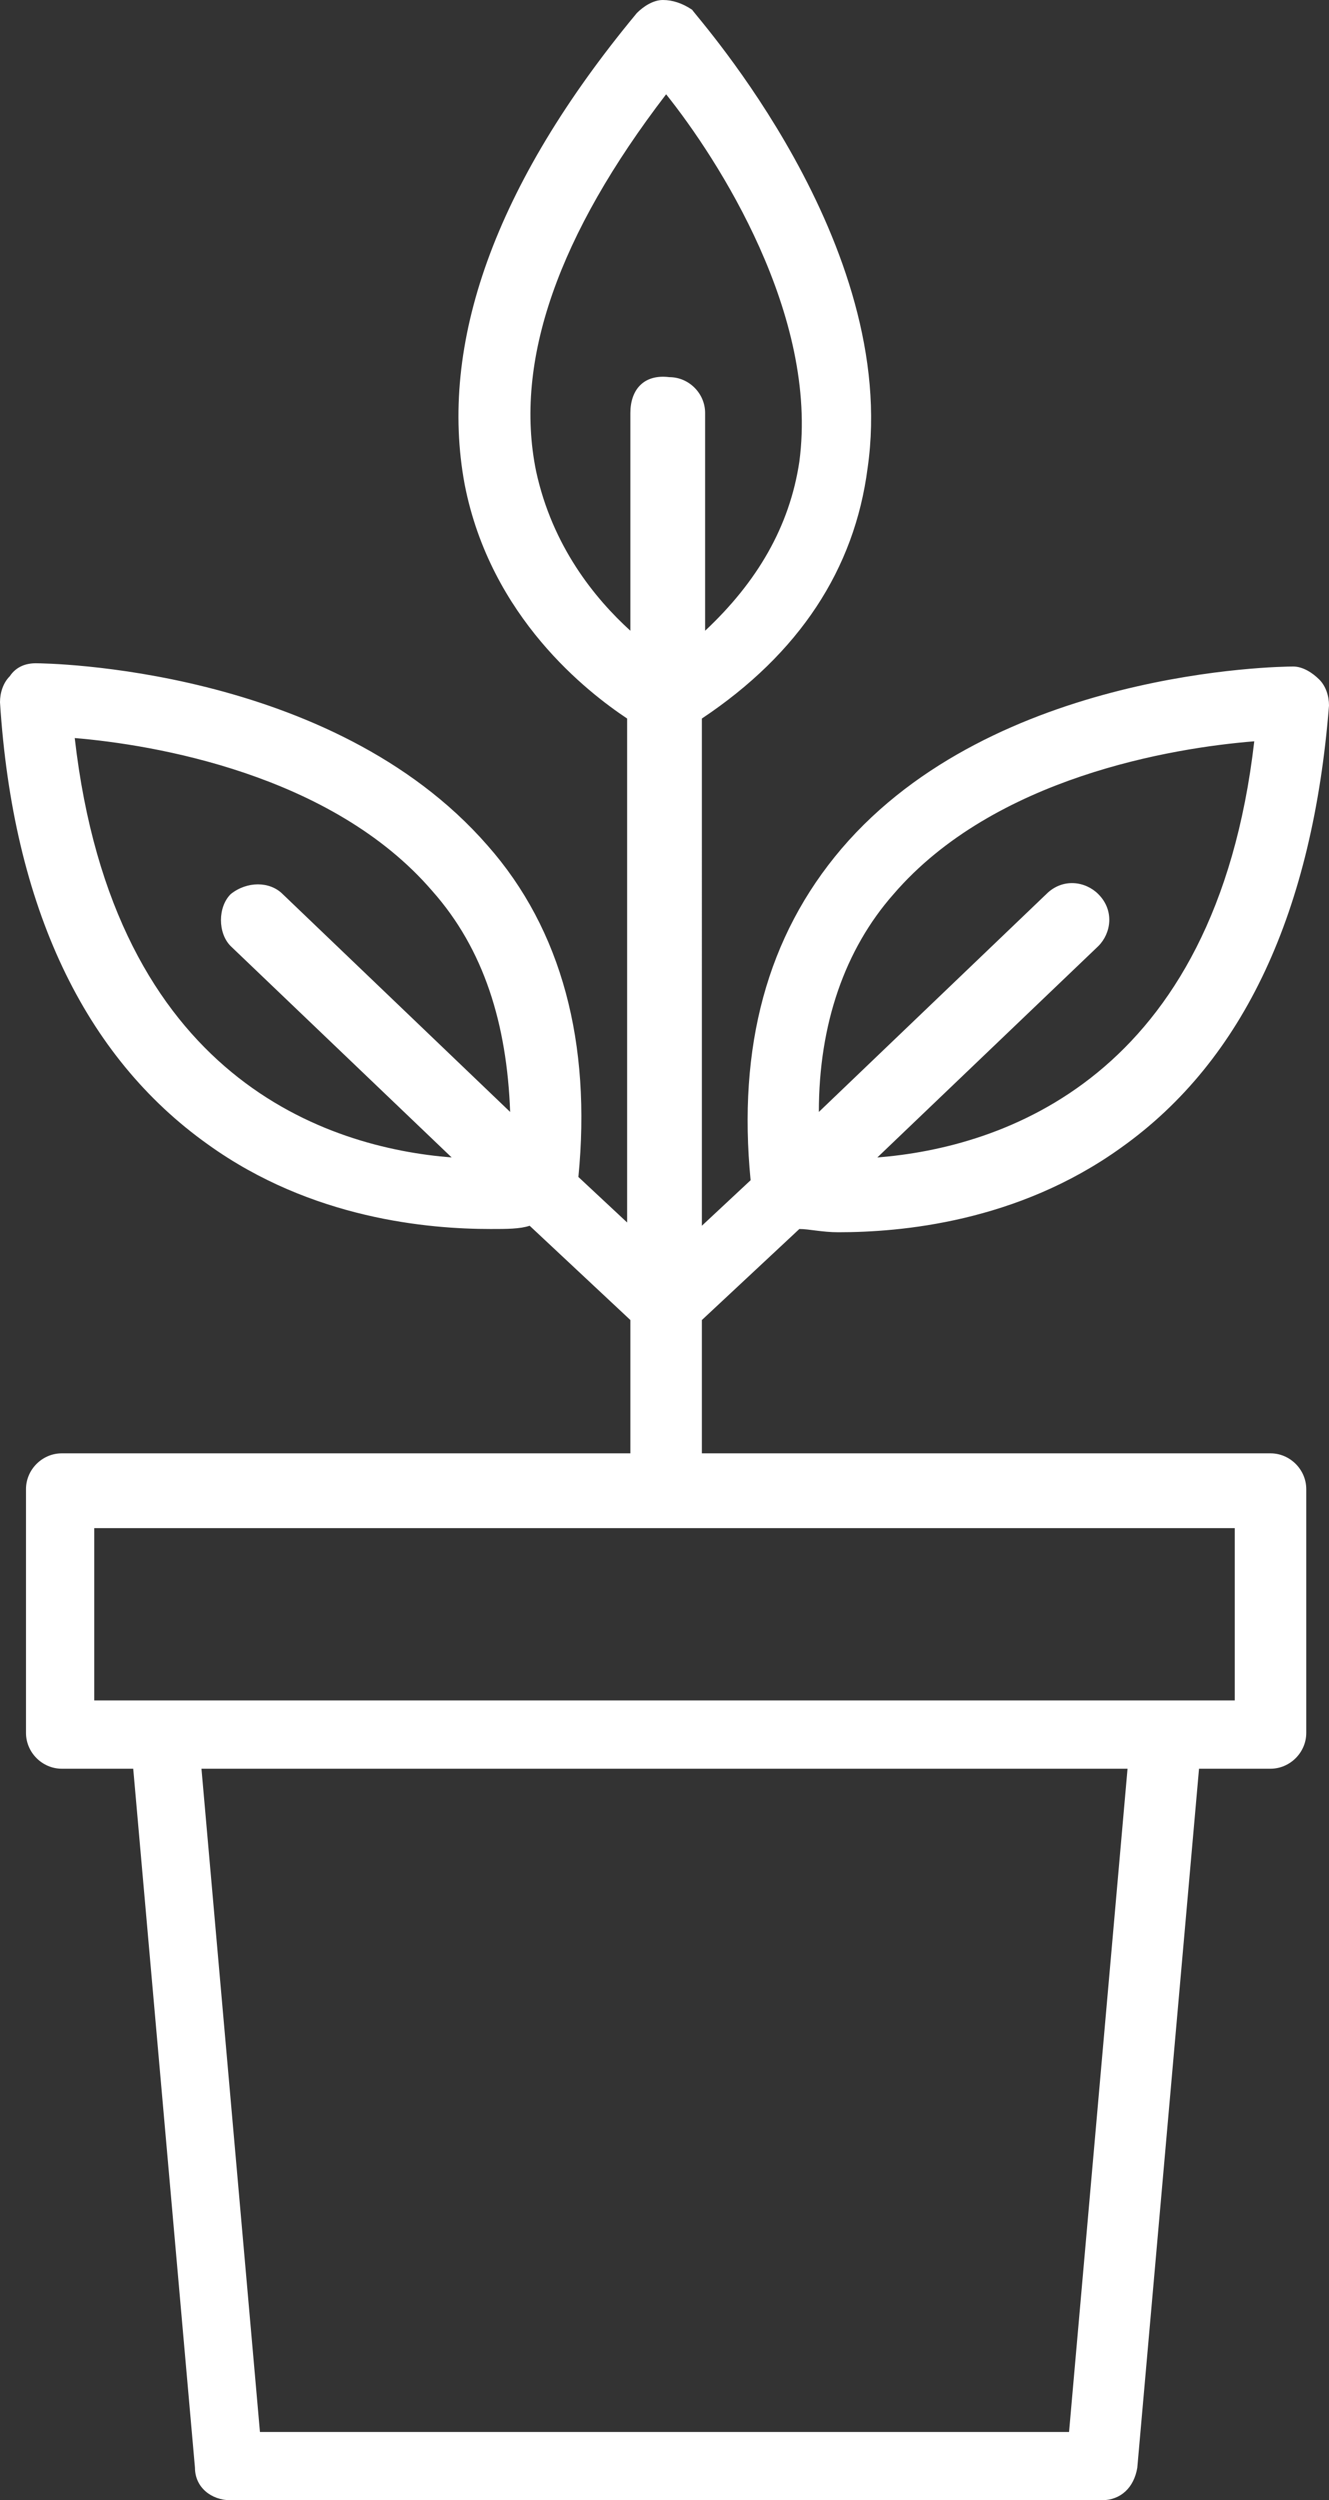 <?xml version="1.0" encoding="utf-8"?>
<!-- Generator: Adobe Illustrator 21.0.2, SVG Export Plug-In . SVG Version: 6.00 Build 0)  -->
<svg version="1.1" id="Слой_1" xmlns="http://www.w3.org/2000/svg" xmlns:xlink="http://www.w3.org/1999/xlink" x="0px" y="0px"
	 viewBox="0 0 40.9 76.9" style="enable-background:new 0 0 40.9 76.9;" xml:space="preserve" fill="#fff">
<rect x="0" y="0" width="40.9" height="76.9" fill="#333333" stroke="none"/>
<path d="M39.1,44.7H21.6v-4.1l3-2.8c0.3,0,0.7,0.1,1.2,0.1c1.9,0,5.5-0.3,8.7-2.6c3.8-2.7,5.9-7.3,6.4-13.6c0-0.3-0.1-0.6-0.3-0.8
	c-0.2-0.2-0.5-0.4-0.8-0.4c-0.4,0-9.2,0.1-13.9,5.6c-2.3,2.7-3.2,6.1-2.8,10.2l-1.5,1.4V22.1c3-2,4.7-4.6,5.1-7.7
	c1-6.9-5.2-13.8-5.4-14.1C21,0.1,20.7,0,20.4,0c-0.3,0-0.6,0.2-0.8,0.4c-4.4,5.3-6.1,10.2-5.3,14.5c0.8,4.1,3.8,6.4,5,7.2v15.5
	l-1.5-1.4c0.4-4.1-0.5-7.6-2.8-10.2c-4.8-5.5-13.6-5.6-13.9-5.6c-0.3,0-0.6,0.1-0.8,0.4C0.1,21,0,21.3,0,21.6
	c0.4,6.3,2.6,10.9,6.4,13.6c3.2,2.3,6.8,2.6,8.7,2.6c0.5,0,0.9,0,1.2-0.1l3.1,2.9v4.1H1.9c-0.6,0-1.1,0.5-1.1,1.1v7.5
	c0,0.6,0.5,1.1,1.1,1.1h2.2L6,75.9c0,0.6,0.5,1,1.1,1h26.8c0.6,0,1-0.4,1.1-1l1.9-21.5h2.2c0.6,0,1.1-0.5,1.1-1.1v-7.5
	C40.2,45.2,39.7,44.7,39.1,44.7z M27.5,27.5c3.1-3.6,8.6-4.5,11.1-4.7C37.4,33.2,30.8,35.3,27,35.6l6.8-6.5c0.4-0.4,0.5-1.1,0-1.6
	c-0.4-0.4-1.1-0.5-1.6,0l-7,6.7C25.2,31.5,26,29.2,27.5,27.5z M8.7,27.5c-0.4-0.4-1.1-0.4-1.6,0c-0.4,0.4-0.4,1.2,0,1.6l6.8,6.5
	c-3.8-0.3-10.4-2.4-11.6-12.9c2.4,0.2,7.9,1.1,11,4.7c1.6,1.8,2.3,4.1,2.4,6.8L8.7,27.5z M16.5,14.5c-0.7-3.4,0.7-7.3,4-11.6
	c1.6,2,4.7,6.8,4.1,11.3c-0.3,2-1.3,3.7-2.9,5.2v-6.7c0-0.6-0.5-1.1-1.1-1.1c-0.8-0.1-1.2,0.4-1.2,1.1v6.7
	C18.3,18.4,17,16.8,16.5,14.5z M32.9,74.8H8L6.2,54.4h28.5L32.9,74.8z M38,52.3H2.9V47H38V52.3z"/>
</svg>
